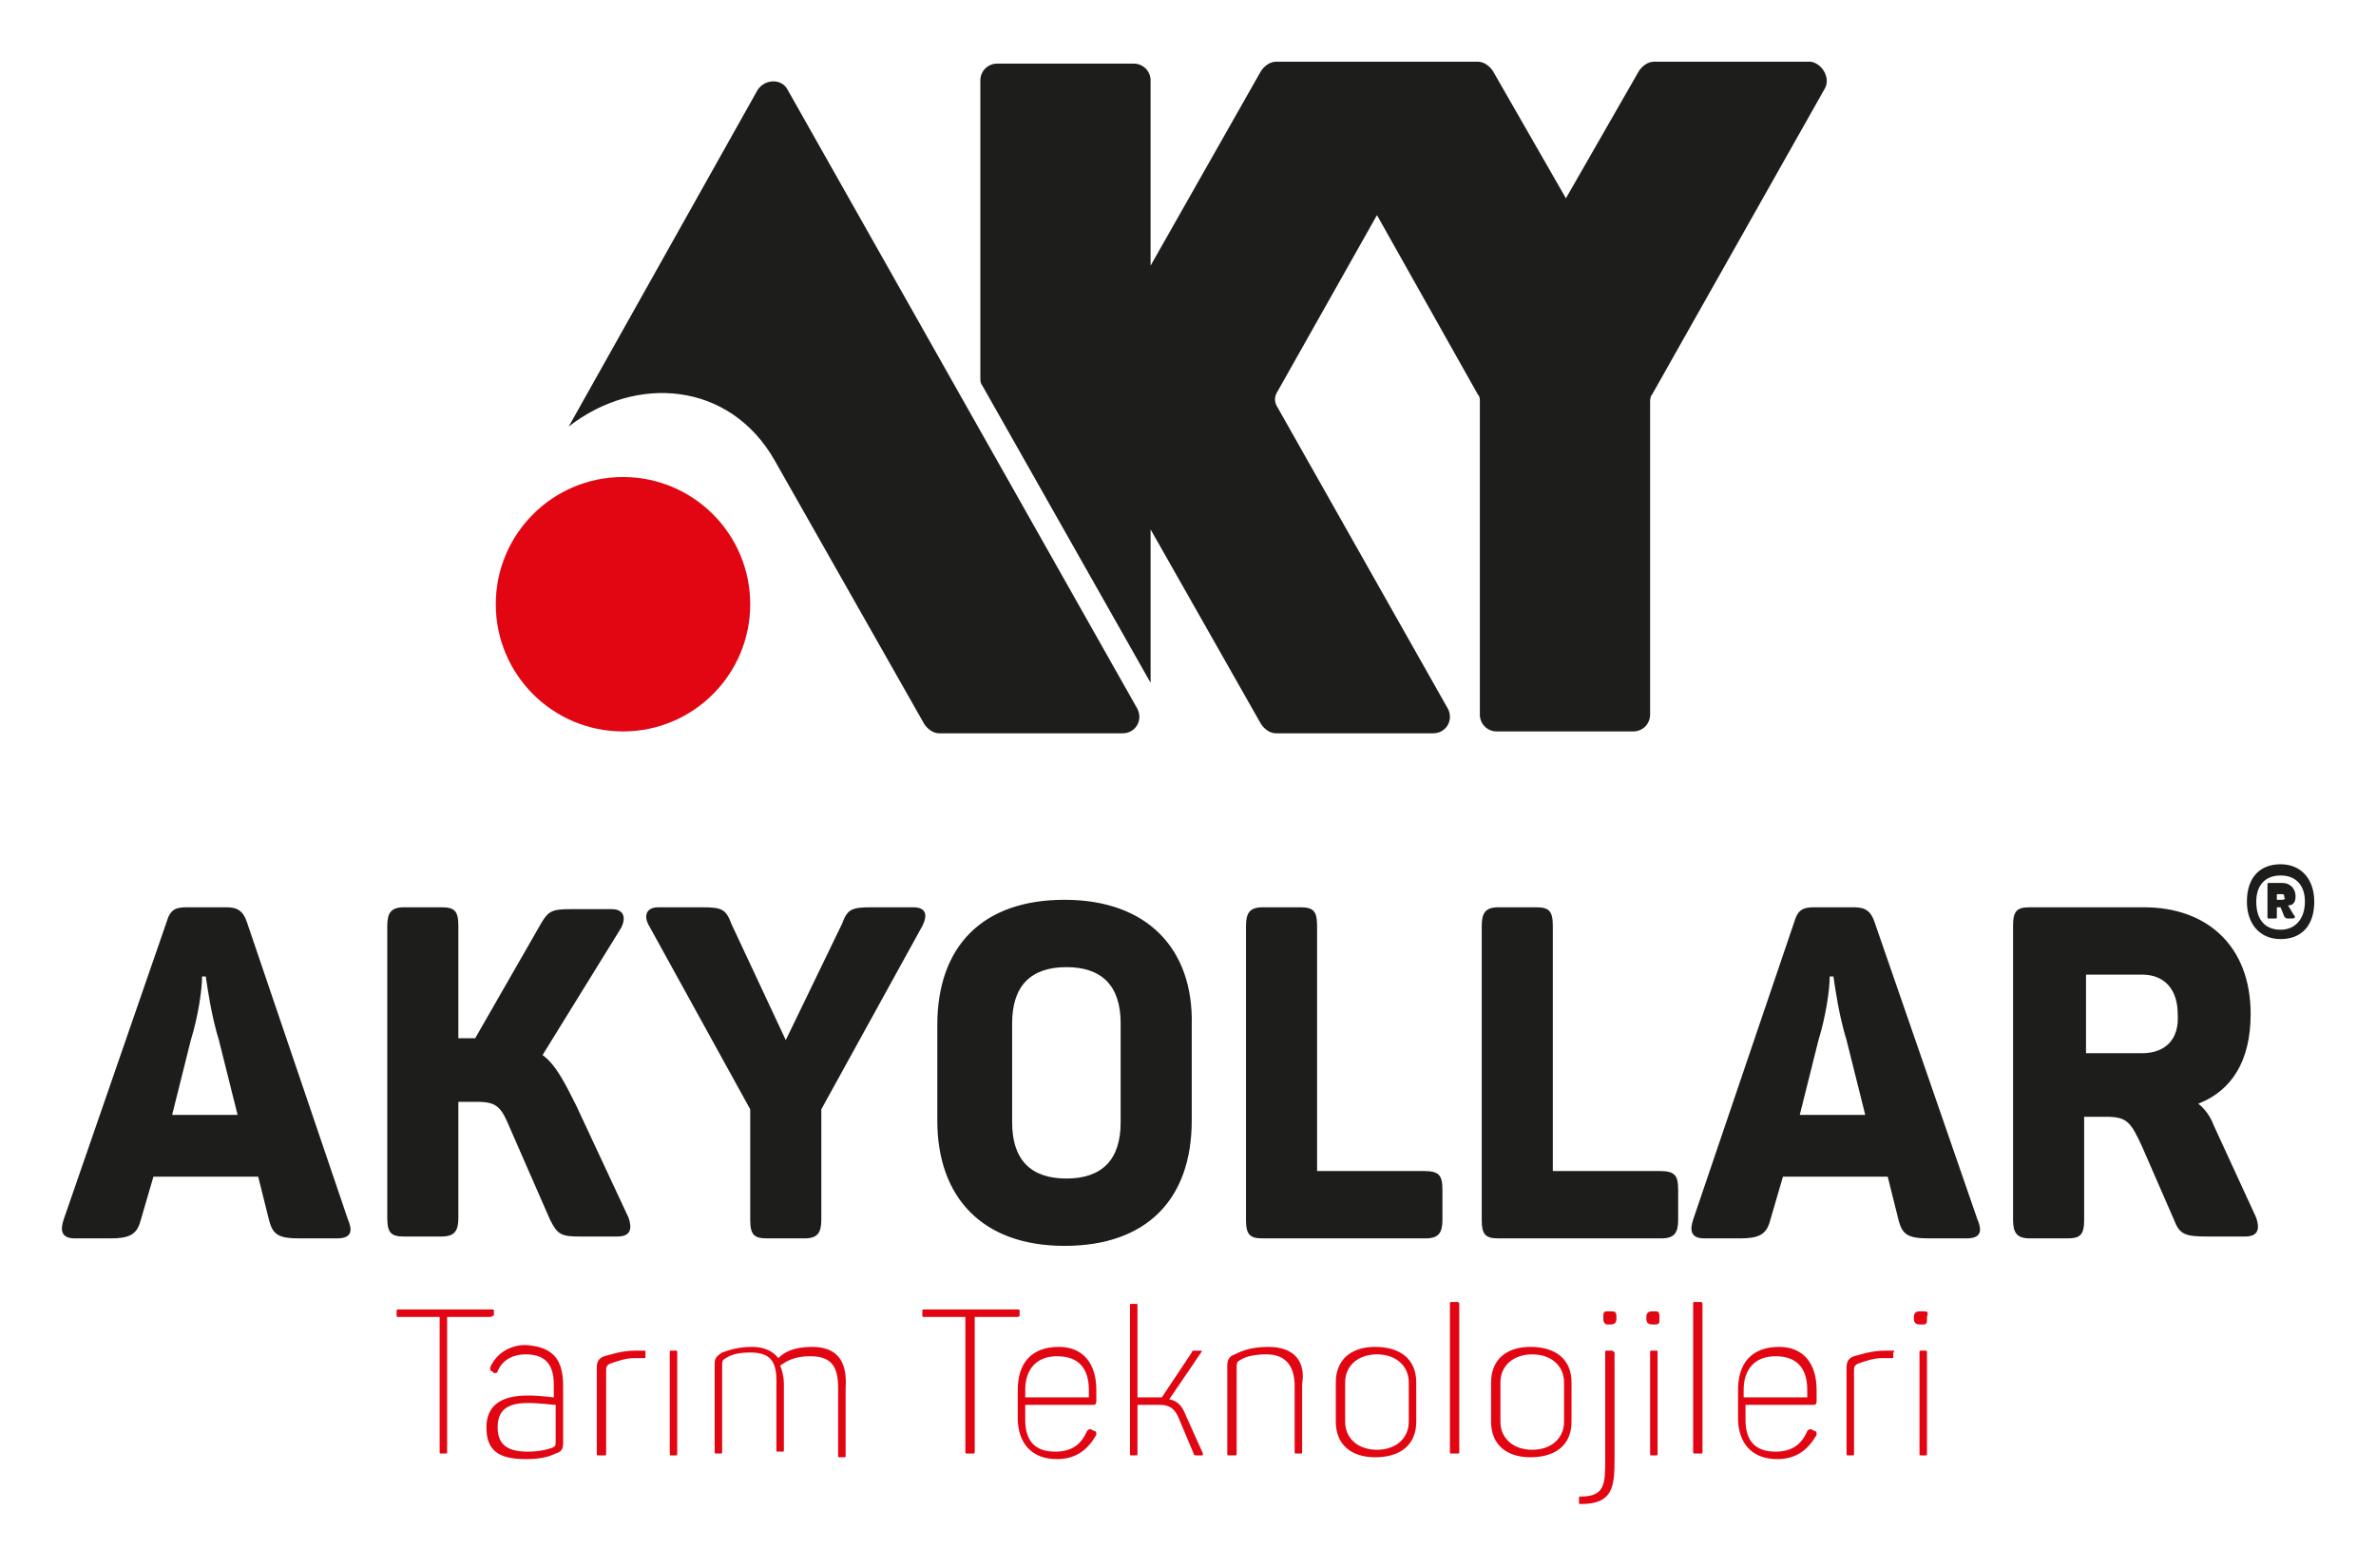 <?xml version="1.0" encoding="utf-8"?>
<!-- Generator: Adobe Illustrator 27.0.1, SVG Export Plug-In . SVG Version: 6.00 Build 0)  -->
<svg version="1.1" id="katman_1" xmlns="http://www.w3.org/2000/svg" xmlns:xlink="http://www.w3.org/1999/xlink" x="0px" y="0px"
	 viewBox="0 0 127 83.8" style="enable-background:new 0 0 127 83.8;" xml:space="preserve">
<style type="text/css">
	.st0{fill:#E20613;}
	.st1{fill:#1D1D1B;}
</style>
<g>
	<g>
		<circle class="st0" cx="33.3" cy="32.3" r="6.8"/>
		<path class="st1" d="M97.5,4.8l-9.2,16.3c-0.1,0.1-0.1,0.3-0.1,0.4v16.7c0,0.5-0.4,0.9-0.9,0.9H80c-0.5,0-0.9-0.4-0.9-0.9V21.5
			c0-0.2,0-0.3-0.1-0.4l-5.4-9.6l-5.3,9.4c-0.2,0.3-0.2,0.6,0,0.9l9.1,16.1c0.3,0.6-0.1,1.3-0.8,1.3h-8.4c-0.3,0-0.6-0.2-0.8-0.5
			l-5.9-10.4v8.2l-9-15.9c-0.1-0.1-0.1-0.3-0.1-0.4V4.3c0-0.5,0.4-0.9,0.9-0.9h7.3c0.5,0,0.9,0.4,0.9,0.9v9.9l5.9-10.4
			c0.2-0.3,0.5-0.5,0.8-0.5h2.5h6H79c0.3,0,0.6,0.2,0.8,0.5l3.9,6.8l3.9-6.8c0.2-0.3,0.5-0.5,0.8-0.5h8.4
			C97.4,3.4,97.9,4.2,97.5,4.8z M42.1,4.8c-0.3-0.6-1.2-0.6-1.6,0l-10.1,18C34,20,39,20.4,41.4,24.6l8,14.1c0.2,0.3,0.5,0.5,0.8,0.5
			H60c0.7,0,1.1-0.7,0.8-1.3L42.1,4.8z"/>
	</g>
	<g>
		<path class="st1" d="M13.2,49.3c-0.2-0.6-0.5-0.8-1.1-0.8H10c-0.6,0-0.9,0.1-1.1,0.8L3.4,65.2c-0.2,0.6-0.1,1,0.6,1h1.9
			c1,0,1.4-0.2,1.6-0.9l0.7-2.4h5.6l0.6,2.4c0.2,0.7,0.5,0.9,1.6,0.9h2c0.7,0,0.9-0.3,0.6-1L13.2,49.3z M9.2,59.6l1-4
			c0.4-1.3,0.6-2.7,0.6-3.4H11c0.1,0.7,0.3,2.1,0.7,3.4l1,4H9.2z M33.6,65.1c0.2,0.6,0.1,1-0.6,1H31c-1,0-1.2-0.1-1.6-0.9l-2.1-4.8
			c-0.5-1.2-0.7-1.5-1.8-1.5h-1v6.2c0,0.7-0.2,1-0.9,1h-2c-0.7,0-0.9-0.2-0.9-1V49.5c0-0.7,0.2-1,0.9-1h2c0.7,0,0.9,0.2,0.9,1v6h0.7
			h0.2l3.5-6.1c0.4-0.7,0.6-0.8,1.6-0.8h2.2c0.6,0,0.8,0.4,0.5,1L29,56.4c0.7,0.5,1.2,1.5,1.8,2.7L33.6,65.1z M49.3,49.5l-5.4,9.8
			v5.9c0,0.7-0.2,1-0.9,1h-2c-0.7,0-0.9-0.2-0.9-1v-5.9l-5.4-9.8c-0.3-0.5-0.2-1,0.5-1h2.3c1.1,0,1.3,0.1,1.6,0.9l2.9,6.2l3-6.2
			c0.3-0.8,0.5-0.9,1.6-0.9h2.2C49.5,48.5,49.6,48.9,49.3,49.5z M56.9,48.1c-4.4,0-6.8,2.5-6.8,6.7v5.1c0,4.1,2.4,6.7,6.8,6.7
			c4.4,0,6.8-2.5,6.8-6.7v-5.1C63.8,50.7,61.3,48.1,56.9,48.1z M59.9,60c0,2-1,3-2.9,3c-1.9,0-2.9-1-2.9-3v-5.3c0-2,1-3,2.9-3
			c1.9,0,2.9,1,2.9,3V60z M77.1,63.6v1.6c0,0.7-0.2,1-0.9,1h-8.7c-0.7,0-0.9-0.2-0.9-1V49.5c0-0.7,0.2-1,0.9-1h2
			c0.7,0,0.9,0.2,0.9,1v13.1h5.7C76.9,62.6,77.1,62.8,77.1,63.6z M89.7,63.6v1.6c0,0.7-0.2,1-0.9,1h-8.7c-0.7,0-0.9-0.2-0.9-1V49.5
			c0-0.7,0.2-1,0.9-1h2c0.7,0,0.9,0.2,0.9,1v13.1h5.7C89.5,62.6,89.7,62.8,89.7,63.6z M100.2,49.3c-0.2-0.6-0.5-0.8-1.1-0.8H97
			c-0.6,0-0.9,0.1-1.1,0.8l-5.4,15.9c-0.2,0.6-0.1,1,0.6,1h1.9c1,0,1.4-0.2,1.6-0.9l0.7-2.4h5.6l0.6,2.4c0.2,0.7,0.5,0.9,1.6,0.9h2
			c0.7,0,0.9-0.3,0.6-1L100.2,49.3z M96.2,59.6l1-4c0.4-1.3,0.6-2.7,0.6-3.4H98c0.1,0.7,0.3,2.1,0.7,3.4l1,4H96.2z M118.3,60.1
			c-0.1-0.3-0.4-0.8-0.8-1.1c1.8-0.7,2.8-2.3,2.8-4.8c0-3.6-2.3-5.7-5.7-5.7h-6.1c-0.7,0-0.9,0.2-0.9,1v15.7c0,0.7,0.2,1,0.9,1h2
			c0.7,0,0.9-0.2,0.9-1v-5.5h1.2c1.1,0,1.3,0.3,1.9,1.6l1.7,3.9c0.3,0.8,0.6,0.9,1.8,0.9h2c0.7,0,0.8-0.4,0.6-1L118.3,60.1z
			 M114.5,56.3h-3v-4.2h3c1.2,0,1.9,0.8,1.9,2.1C116.5,55.6,115.7,56.3,114.5,56.3z M122.7,47.9c0-0.4-0.3-0.7-0.7-0.7h-0.7
			c-0.1,0-0.1,0-0.1,0.1v1.7c0,0.1,0,0.1,0.1,0.1h0.3c0.1,0,0.1,0,0.1-0.1v-0.5h0.2l0.2,0.5c0.1,0.1,0.1,0.1,0.2,0.1h0.2
			c0.2,0,0.2-0.1,0.1-0.2l-0.3-0.5C122.6,48.4,122.7,48.2,122.7,47.9z M122,48.1h-0.3v-0.3h0.3c0.1,0,0.1,0.1,0.1,0.2
			C122.2,48,122.1,48.1,122,48.1z M121.9,46.2c-1.1,0-1.8,0.7-1.8,2c0,1.2,0.7,2,1.8,2c1.1,0,1.8-0.7,1.8-2
			C123.7,47,123,46.2,121.9,46.2z M121.9,49.7c-0.8,0-1.3-0.5-1.3-1.5c0-0.9,0.5-1.4,1.3-1.4c0.8,0,1.3,0.5,1.3,1.4
			C123.2,49.1,122.7,49.7,121.9,49.7z"/>
		<path class="st0" d="M26.1,70.4h-2.2v7.2c0,0.1,0,0.1-0.1,0.1h-0.2c-0.1,0-0.1,0-0.1-0.1v-7.2h-2.2c-0.1,0-0.1,0-0.1-0.1v-0.2
			c0-0.1,0-0.1,0.1-0.1h5c0.1,0,0.1,0,0.1,0.1v0.2C26.3,70.4,26.2,70.4,26.1,70.4z M30.1,74.1v3c0,0.4-0.1,0.5-0.4,0.6
			c-0.4,0.2-0.9,0.3-1.6,0.3c-1.5,0-2.1-0.5-2.1-1.7c0-1.1,0.7-1.7,2.2-1.7c0.7,0,1.3,0.1,1.4,0.1V74c0-1.1-0.5-1.6-1.5-1.6
			c-0.8,0-1.3,0.4-1.5,0.9c0,0.1-0.1,0.1-0.2,0.1l-0.1-0.1c-0.1,0-0.1-0.1-0.1-0.2c0.3-0.7,1-1.2,1.9-1.2
			C29.6,72,30.1,72.7,30.1,74.1z M29.7,75.1c-0.2,0-0.8-0.1-1.5-0.1c-1.1,0-1.6,0.4-1.6,1.3c0,0.9,0.5,1.3,1.6,1.3
			c0.6,0,1-0.1,1.3-0.2c0.2-0.1,0.2-0.1,0.2-0.4V75.1z M34.4,72.2H34c-0.8,0-1.3,0.2-1.7,0.3c-0.3,0.1-0.4,0.3-0.4,0.6v4.6
			c0,0.1,0,0.1,0.1,0.1h0.3c0.1,0,0.1,0,0.1-0.1v-4.4c0-0.2,0-0.3,0.2-0.4c0.3-0.1,0.8-0.3,1.3-0.3h0.5c0.1,0,0.1,0,0.1-0.1v-0.2
			C34.5,72.2,34.5,72.2,34.4,72.2z M36.1,72.2h-0.2c-0.1,0-0.1,0-0.1,0.1v5.4c0,0.1,0,0.1,0.1,0.1h0.2c0.1,0,0.1,0,0.1-0.1v-5.4
			C36.2,72.2,36.2,72.2,36.1,72.2z M43.4,72c-1,0-1.5,0.3-1.8,0.6c-0.3-0.4-0.8-0.6-1.4-0.6c-0.8,0-1.3,0.2-1.6,0.3
			c-0.3,0.2-0.4,0.3-0.4,0.6v4.7c0,0.1,0,0.1,0.1,0.1h0.2c0.1,0,0.1,0,0.1-0.1v-4.6c0-0.2,0-0.3,0.2-0.4c0.3-0.2,0.7-0.3,1.3-0.3
			c1,0,1.4,0.4,1.4,1.5v3.7c0,0.1,0,0.1,0.1,0.1h0.2c0.1,0,0.1,0,0.1-0.1V74c0-0.4-0.1-0.8-0.2-1c0.3-0.2,0.7-0.5,1.6-0.5
			c1.1,0,1.5,0.5,1.5,1.7v3.6c0,0.1,0,0.1,0.1,0.1h0.2c0.1,0,0.1,0,0.1-0.1v-3.6C45.3,72.7,44.7,72,43.4,72z M54.5,70.3v-0.2
			c0-0.1,0-0.1-0.1-0.1h-5c-0.1,0-0.1,0-0.1,0.1v0.2c0,0.1,0,0.1,0.1,0.1h2.2v7.2c0,0.1,0,0.1,0.1,0.1H52c0.1,0,0.1,0,0.1-0.1v-7.2
			h2.2C54.4,70.4,54.5,70.4,54.5,70.3z M58.6,74.3v0.6c0,0.2-0.1,0.2-0.2,0.2h-3.6v0.8c0,1.1,0.5,1.7,1.6,1.7c0.9,0,1.4-0.4,1.7-1.1
			c0.1-0.1,0.1-0.1,0.2-0.1l0.2,0.1c0.1,0,0.1,0.1,0.1,0.2c-0.4,0.7-1,1.3-2.1,1.3c-1.4,0-2.1-0.9-2.1-2.2v-1.5
			c0-1.4,0.7-2.3,2.2-2.3C57.9,72,58.6,72.9,58.6,74.3z M58.2,74.3c0-1.1-0.5-1.8-1.7-1.8c-1.1,0-1.7,0.7-1.7,1.8v0.4h3.4V74.3z
			 M63.4,75.7c-0.2-0.5-0.4-0.8-0.9-0.9l1.7-2.5c0.1-0.1,0-0.1-0.1-0.1h-0.2c-0.1,0-0.2,0-0.2,0.1l-1.6,2.4H62h-1.2v-4.9
			c0-0.1,0-0.1-0.1-0.1h-0.2c-0.1,0-0.1,0-0.1,0.1v7.9c0,0.1,0,0.1,0.1,0.1h0.2c0.1,0,0.1,0,0.1-0.1v-2.6H62c0.5,0,0.8,0.2,1,0.7
			l0.8,1.9c0,0.1,0.1,0.1,0.2,0.1h0.2c0.1,0,0.1,0,0.1-0.1L63.4,75.7z M67.8,72c-0.9,0-1.4,0.2-1.8,0.4c-0.3,0.1-0.4,0.3-0.4,0.6
			v4.7c0,0.1,0,0.1,0.1,0.1H66c0.1,0,0.1,0,0.1-0.1v-4.6c0-0.2,0-0.3,0.2-0.4c0.3-0.2,0.8-0.3,1.4-0.3c1,0,1.5,0.6,1.5,1.7v3.5
			c0,0.1,0,0.1,0.1,0.1h0.2c0.1,0,0.1,0,0.1-0.1v-3.6C69.8,72.8,69.2,72,67.8,72z M75.7,73.9V76c0,1.2-0.8,1.9-2.2,1.9
			c-1.3,0-2.1-0.7-2.1-1.9v-2.1c0-1.2,0.8-1.9,2.1-1.9C74.9,72,75.7,72.7,75.7,73.9z M75.3,73.9c0-0.9-0.7-1.5-1.7-1.5
			c-1,0-1.7,0.6-1.7,1.5V76c0,0.9,0.7,1.5,1.7,1.5c1,0,1.7-0.6,1.7-1.5V73.9z M77.9,69.6h-0.3c-0.1,0-0.1,0-0.1,0.1v7.9
			c0,0.1,0,0.1,0.1,0.1h0.3c0.1,0,0.1,0,0.1-0.1v-7.9C78,69.7,78,69.6,77.9,69.6z M84,73.9V76c0,1.2-0.8,1.9-2.2,1.9
			c-1.3,0-2.1-0.7-2.1-1.9v-2.1c0-1.2,0.8-1.9,2.1-1.9C83.2,72,84,72.7,84,73.9z M83.6,73.9c0-0.9-0.7-1.5-1.7-1.5
			c-1,0-1.7,0.6-1.7,1.5V76c0,0.9,0.7,1.5,1.7,1.5c1,0,1.7-0.6,1.7-1.5V73.9z M86.1,70.1h-0.2c-0.2,0-0.2,0.1-0.2,0.3v0.1
			c0,0.2,0.1,0.3,0.2,0.3h0.2c0.2,0,0.3-0.1,0.3-0.3v-0.1C86.4,70.1,86.3,70.1,86.1,70.1z M86.1,72.2h-0.2c-0.1,0-0.1,0-0.1,0.1v5.7
			c0,1.3,0,2-1.3,2c-0.1,0-0.1,0-0.1,0.1v0.2c0,0.1,0,0.1,0.1,0.1c1.7,0,1.8-0.9,1.8-2.4v-5.7C86.2,72.2,86.2,72.2,86.1,72.2z
			 M88.5,70.1h-0.2c-0.2,0-0.3,0.1-0.3,0.3v0.1c0,0.2,0.1,0.3,0.3,0.3h0.2c0.2,0,0.2-0.1,0.2-0.3v-0.1
			C88.7,70.1,88.6,70.1,88.5,70.1z M88.5,72.2h-0.2c-0.1,0-0.1,0-0.1,0.1v5.4c0,0.1,0,0.1,0.1,0.1h0.2c0.1,0,0.1,0,0.1-0.1v-5.4
			C88.6,72.2,88.6,72.2,88.5,72.2z M90.9,69.6h-0.3c-0.1,0-0.1,0-0.1,0.1v7.9c0,0.1,0,0.1,0.1,0.1h0.3c0.1,0,0.1,0,0.1-0.1v-7.9
			C91,69.7,91,69.6,90.9,69.6z M97.1,74.3v0.6c0,0.2-0.1,0.2-0.2,0.2h-3.6v0.8c0,1.1,0.5,1.7,1.6,1.7c0.9,0,1.4-0.4,1.7-1.1
			c0.1-0.1,0.1-0.1,0.2-0.1l0.2,0.1c0.1,0,0.1,0.1,0.1,0.2c-0.4,0.7-1,1.3-2.1,1.3c-1.4,0-2.1-0.9-2.1-2.2v-1.5
			c0-1.4,0.7-2.3,2.2-2.3C96.4,72,97.1,72.9,97.1,74.3z M96.6,74.3c0-1.1-0.5-1.8-1.7-1.8c-1.1,0-1.7,0.7-1.7,1.8v0.4h3.4V74.3z
			 M101.2,72.2h-0.4c-0.8,0-1.3,0.2-1.7,0.3c-0.3,0.1-0.4,0.3-0.4,0.6v4.6c0,0.1,0,0.1,0.1,0.1H99c0.1,0,0.1,0,0.1-0.1v-4.4
			c0-0.2,0-0.3,0.2-0.4c0.3-0.1,0.8-0.3,1.3-0.3h0.5c0.1,0,0.1,0,0.1-0.1v-0.2C101.3,72.2,101.2,72.2,101.2,72.2z M102.9,72.2h-0.2
			c-0.1,0-0.1,0-0.1,0.1v5.4c0,0.1,0,0.1,0.1,0.1h0.2c0.1,0,0.1,0,0.1-0.1v-5.4C103,72.2,103,72.2,102.9,72.2z M102.8,70.1h-0.2
			c-0.2,0-0.3,0.1-0.3,0.3v0.1c0,0.2,0.1,0.3,0.3,0.3h0.2c0.2,0,0.2-0.1,0.2-0.3v-0.1C103.1,70.1,103,70.1,102.8,70.1z"/>
	</g>
</g>
</svg>
